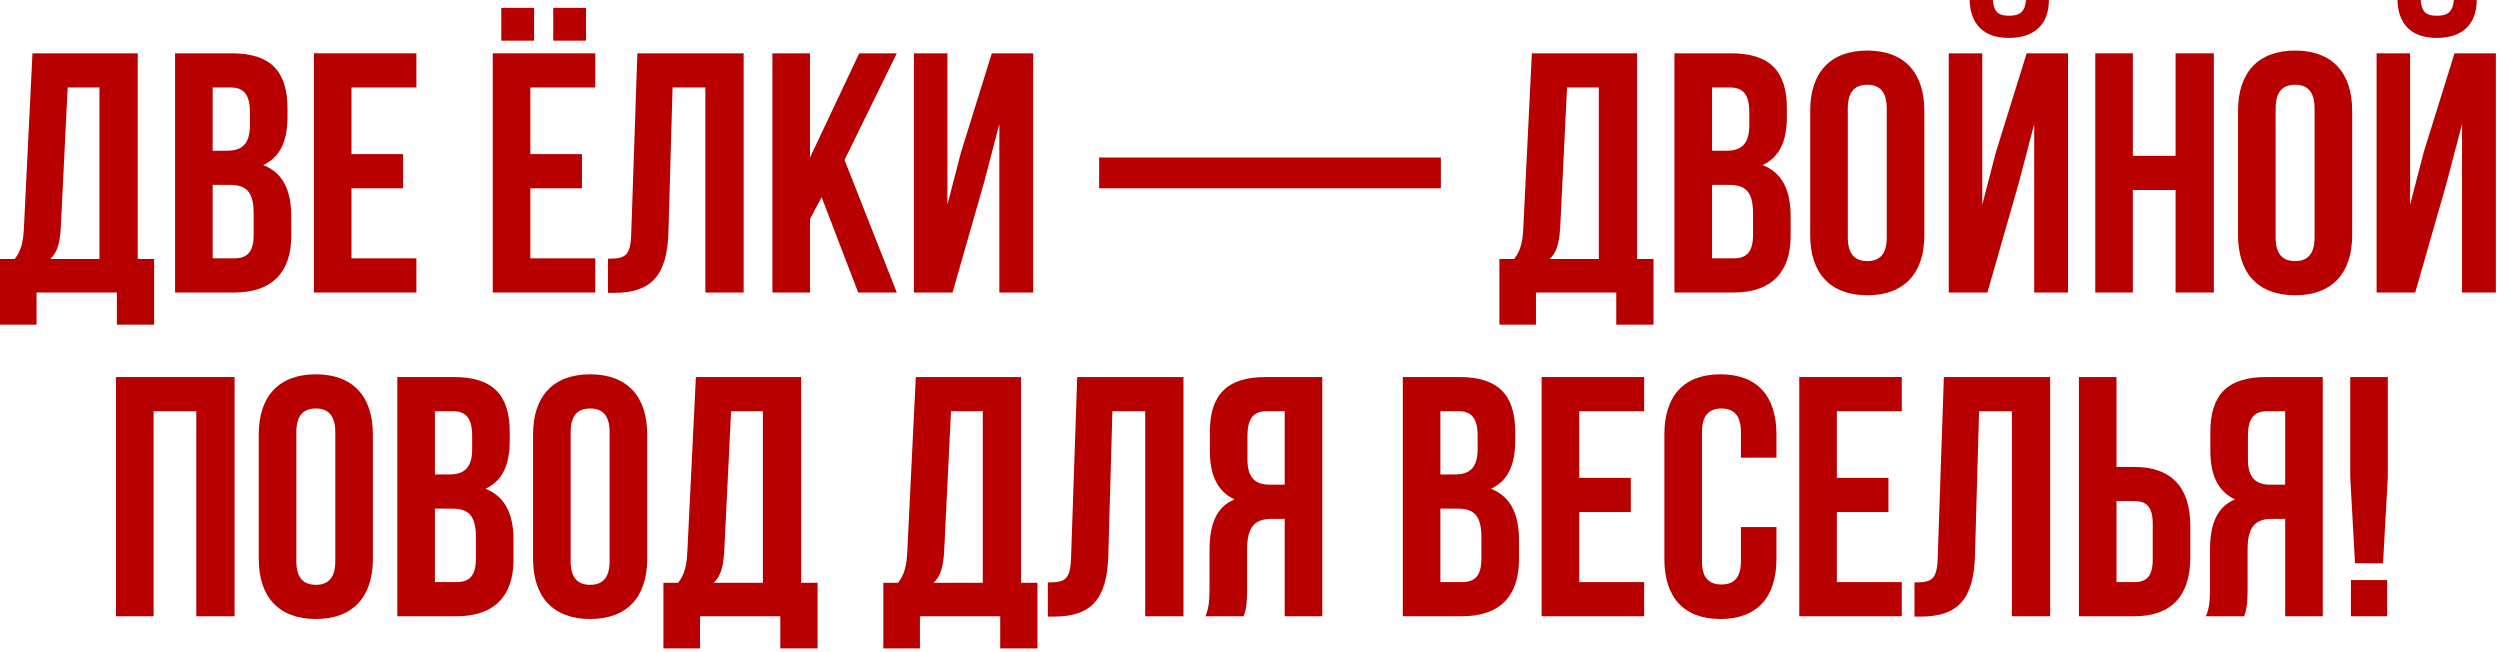 <?xml version="1.0" encoding="UTF-8"?> <svg xmlns="http://www.w3.org/2000/svg" width="556" height="145" viewBox="0 0 556 145" fill="none"><path d="M523.755 125.276L522.691 106.048V83.856H531.051V106.048L529.987 125.276H523.755ZM530.899 129V137.056H522.843V129H530.899Z" fill="#B80000"></path><path d="M490.593 137.056C491.429 135.08 491.505 133.18 491.505 130.596V122.388C491.505 116.84 492.873 112.812 497.053 111.064C493.329 109.316 491.581 105.744 491.581 100.272V96.092C491.581 87.884 495.305 83.856 503.969 83.856H516.585V137.056H508.225V115.396H505.337C501.537 115.396 499.865 117.22 499.865 122.16V130.52C499.865 134.852 499.561 135.688 499.105 137.056H490.593ZM504.197 91.456C501.233 91.456 499.941 93.128 499.941 96.928V102.172C499.941 106.428 501.841 107.796 504.957 107.796H508.225V91.456H504.197Z" fill="#B80000"></path><path d="M462.352 137.056V83.856H470.712V103.844H474.664C483.024 103.844 487.128 108.48 487.128 116.992V123.908C487.128 132.42 483.024 137.056 474.664 137.056H462.352ZM474.664 129.456C477.324 129.456 478.768 128.24 478.768 124.44V116.46C478.768 112.66 477.324 111.444 474.664 111.444H470.712V129.456H474.664Z" fill="#B80000"></path><path d="M425.78 129.532C429.58 129.532 430.796 129 430.948 124.06L432.316 83.856H455.952V137.056H447.44V91.456H440.144L439.232 123.604C438.928 133.332 435.432 137.132 427.072 137.132H425.78V129.532Z" fill="#B80000"></path><path d="M408.516 106.276H419.992V113.876H408.516V129.456H422.956V137.056H400.156V83.856H422.956V91.456H408.516V106.276Z" fill="#B80000"></path><path d="M395.084 117.22V124.288C395.084 132.8 390.828 137.664 382.62 137.664C374.412 137.664 370.156 132.8 370.156 124.288V96.624C370.156 88.112 374.412 83.248 382.62 83.248C390.828 83.248 395.084 88.112 395.084 96.624V101.792H387.18V96.092C387.18 92.292 385.508 90.848 382.848 90.848C380.188 90.848 378.516 92.292 378.516 96.092V124.82C378.516 128.62 380.188 129.988 382.848 129.988C385.508 129.988 387.18 128.62 387.18 124.82V117.22H395.084Z" fill="#B80000"></path><path d="M351.219 106.276H362.695V113.876H351.219V129.456H365.659V137.056H342.859V83.856H365.659V91.456H351.219V106.276Z" fill="#B80000"></path><path d="M324.6 83.856C333.264 83.856 336.988 87.884 336.988 96.092V97.992C336.988 103.464 335.316 106.96 331.592 108.708C336.076 110.456 337.824 114.484 337.824 120.108V124.44C337.824 132.648 333.492 137.056 325.132 137.056H311.984V83.856H324.6ZM320.344 91.456V105.516H323.612C326.728 105.516 328.628 104.148 328.628 99.892V96.928C328.628 93.128 327.336 91.456 324.372 91.456H320.344ZM320.344 113.116V129.456H325.132C327.944 129.456 329.464 128.164 329.464 124.212V119.576C329.464 114.636 327.868 113.116 324.068 113.116H320.344Z" fill="#B80000"></path><path d="M268.085 137.056C268.921 135.08 268.997 133.18 268.997 130.596V122.388C268.997 116.84 270.365 112.812 274.545 111.064C270.821 109.316 269.073 105.744 269.073 100.272V96.092C269.073 87.884 272.797 83.856 281.461 83.856H294.077V137.056H285.717V115.396H282.829C279.029 115.396 277.357 117.22 277.357 122.16V130.52C277.357 134.852 277.053 135.688 276.597 137.056H268.085ZM281.689 91.456C278.725 91.456 277.433 93.128 277.433 96.928V102.172C277.433 106.428 279.333 107.796 282.449 107.796H285.717V91.456H281.689Z" fill="#B80000"></path><path d="M233.034 129.532C236.834 129.532 238.05 129 238.202 124.06L239.57 83.856H263.206V137.056H254.694V91.456H247.398L246.486 123.604C246.182 133.332 242.686 137.132 234.326 137.132H233.034V129.532Z" fill="#B80000"></path><path d="M222.449 144.2V137.056H204.589V144.2H196.457V129.608H199.725C201.169 127.784 201.625 125.808 201.777 122.692L203.677 83.856H227.085V129.608H230.733V144.2H222.449ZM209.985 122.54C209.757 126.568 208.997 128.316 207.629 129.608H218.573V91.456H211.505L209.985 122.54Z" fill="#B80000"></path><path d="M173.539 144.2V137.056H155.679V144.2H147.547V129.608H150.815C152.259 127.784 152.715 125.808 152.867 122.692L154.767 83.856H178.175V129.608H181.823V144.2H173.539ZM161.075 122.54C160.847 126.568 160.087 128.316 158.719 129.608H169.663V91.456H162.595L161.075 122.54Z" fill="#B80000"></path><path d="M118.555 96.624C118.555 88.112 123.039 83.248 131.247 83.248C139.455 83.248 143.939 88.112 143.939 96.624V124.288C143.939 132.8 139.455 137.664 131.247 137.664C123.039 137.664 118.555 132.8 118.555 124.288V96.624ZM126.915 124.82C126.915 128.62 128.587 130.064 131.247 130.064C133.907 130.064 135.579 128.62 135.579 124.82V96.092C135.579 92.292 133.907 90.848 131.247 90.848C128.587 90.848 126.915 92.292 126.915 96.092V124.82Z" fill="#B80000"></path><path d="M100.979 83.856C109.643 83.856 113.367 87.884 113.367 96.092V97.992C113.367 103.464 111.695 106.96 107.971 108.708C112.455 110.456 114.203 114.484 114.203 120.108V124.44C114.203 132.648 109.871 137.056 101.511 137.056H88.363V83.856H100.979ZM96.723 91.456V105.516H99.991C103.107 105.516 105.007 104.148 105.007 99.892V96.928C105.007 93.128 103.715 91.456 100.751 91.456H96.723ZM96.723 113.116V129.456H101.511C104.323 129.456 105.843 128.164 105.843 124.212V119.576C105.843 114.636 104.247 113.116 100.447 113.116H96.723Z" fill="#B80000"></path><path d="M57.547 96.624C57.547 88.112 62.031 83.248 70.239 83.248C78.447 83.248 82.931 88.112 82.931 96.624V124.288C82.931 132.8 78.447 137.664 70.239 137.664C62.031 137.664 57.547 132.8 57.547 124.288V96.624ZM65.907 124.82C65.907 128.62 67.579 130.064 70.239 130.064C72.899 130.064 74.571 128.62 74.571 124.82V96.092C74.571 92.292 72.899 90.848 70.239 90.848C67.579 90.848 65.907 92.292 65.907 96.092V124.82Z" fill="#B80000"></path><path d="M34.157 137.056H25.797V83.856H52.169V137.056H43.657V91.456H34.157V137.056Z" fill="#B80000"></path><path d="M545.731 0C545.503 2.812 544.211 3.496 541.931 3.496C539.727 3.496 538.587 2.812 538.359 0H533.191C533.343 5.168 536.079 8.436 541.931 8.436C547.859 8.436 550.823 5.168 550.823 0H545.731ZM544.135 40.66L537.143 65.056H528.555V11.856H536.003V45.524L539.043 33.82L545.883 11.856H555.079V65.056H547.555V27.588L544.135 40.66Z" fill="#B80000"></path><path d="M497.738 24.624C497.738 16.112 502.222 11.248 510.43 11.248C518.638 11.248 523.122 16.112 523.122 24.624V52.288C523.122 60.8 518.638 65.664 510.43 65.664C502.222 65.664 497.738 60.8 497.738 52.288V24.624ZM506.098 52.82C506.098 56.62 507.77 58.064 510.43 58.064C513.09 58.064 514.762 56.62 514.762 52.82V24.092C514.762 20.292 513.09 18.848 510.43 18.848C507.77 18.848 506.098 20.292 506.098 24.092V52.82Z" fill="#B80000"></path><path d="M474.348 65.056H465.988V11.856H474.348V34.656H483.848V11.856H492.36V65.056H483.848V42.256H474.348V65.056Z" fill="#B80000"></path><path d="M450.582 0C450.354 2.812 449.062 3.496 446.782 3.496C444.578 3.496 443.438 2.812 443.21 0H438.042C438.194 5.168 440.93 8.436 446.782 8.436C452.71 8.436 455.674 5.168 455.674 0H450.582ZM448.986 40.66L441.994 65.056H433.406V11.856H440.854V45.524L443.894 33.82L450.734 11.856H459.93V65.056H452.406V27.588L448.986 40.66Z" fill="#B80000"></path><path d="M402.59 24.624C402.59 16.112 407.074 11.248 415.282 11.248C423.49 11.248 427.974 16.112 427.974 24.624V52.288C427.974 60.8 423.49 65.664 415.282 65.664C407.074 65.664 402.59 60.8 402.59 52.288V24.624ZM410.95 52.82C410.95 56.62 412.622 58.064 415.282 58.064C417.942 58.064 419.614 56.62 419.614 52.82V24.092C419.614 20.292 417.942 18.848 415.282 18.848C412.622 18.848 410.95 20.292 410.95 24.092V52.82Z" fill="#B80000"></path><path d="M385.014 11.856C393.678 11.856 397.402 15.884 397.402 24.092V25.992C397.402 31.464 395.73 34.96 392.006 36.708C396.49 38.456 398.238 42.484 398.238 48.108V52.44C398.238 60.648 393.906 65.056 385.546 65.056H372.398V11.856H385.014ZM380.758 19.456V33.516H384.026C387.142 33.516 389.042 32.148 389.042 27.892V24.928C389.042 21.128 387.75 19.456 384.786 19.456H380.758ZM380.758 41.116V57.456H385.546C388.358 57.456 389.878 56.164 389.878 52.212V47.576C389.878 42.636 388.282 41.116 384.482 41.116H380.758Z" fill="#B80000"></path><path d="M359.457 72.2V65.056H341.597V72.2H333.465V57.608H336.733C338.177 55.784 338.633 53.808 338.785 50.692L340.685 11.856H364.093V57.608H367.741V72.2H359.457ZM346.993 50.54C346.765 54.568 346.005 56.316 344.637 57.608H355.581V19.456H348.513L346.993 50.54Z" fill="#B80000"></path><path d="M244.448 35.036H320.448V41.876H244.448V35.036Z" fill="#B80000"></path><path d="M211.842 65.056H203.254V11.856H210.702V45.524L213.742 33.82L220.582 11.856H229.778V65.056H222.254V27.588L218.834 40.66L211.842 65.056Z" fill="#B80000"></path><path d="M182.729 43.852L180.145 48.716V65.056H171.785V11.856H180.145V35.036L191.089 11.856H199.449L187.821 35.568L199.449 65.056H190.861L182.729 43.852Z" fill="#B80000"></path><path d="M135.214 57.532C139.014 57.532 140.23 57 140.382 52.06L141.75 11.856H165.386V65.056H156.874V19.456H149.578L148.666 51.604C148.362 61.332 144.866 65.132 136.506 65.132H135.214V57.532Z" fill="#B80000"></path><path d="M118.786 1.748V9.044H111.49V1.748H118.786ZM130.338 1.748V9.044H123.042V1.748H130.338ZM117.95 34.276H129.426V41.876H117.95V57.456H132.39V65.056H109.59V11.856H132.39V19.456H117.95V34.276Z" fill="#B80000"></path><path d="M78.169 34.276H89.645V41.876H78.169V57.456H92.609V65.056H69.809V11.856H92.609V19.456H78.169V34.276Z" fill="#B80000"></path><path d="M51.55 11.856C60.214 11.856 63.938 15.884 63.938 24.092V25.992C63.938 31.464 62.266 34.96 58.542 36.708C63.026 38.456 64.774 42.484 64.774 48.108V52.44C64.774 60.648 60.442 65.056 52.082 65.056H38.934V11.856H51.55ZM47.294 19.456V33.516H50.562C53.678 33.516 55.578 32.148 55.578 27.892V24.928C55.578 21.128 54.286 19.456 51.322 19.456H47.294ZM47.294 41.116V57.456H52.082C54.894 57.456 56.414 56.164 56.414 52.212V47.576C56.414 42.636 54.818 41.116 51.018 41.116H47.294Z" fill="#B80000"></path><path d="M25.992 72.2V65.056H8.132V72.2H0V57.608H3.268C4.712 55.784 5.168 53.808 5.32 50.692L7.22 11.856H30.628V57.608H34.276V72.2H25.992ZM13.528 50.54C13.3 54.568 12.54 56.316 11.172 57.608H22.116V19.456H15.048L13.528 50.54Z" fill="#B80000"></path></svg> 